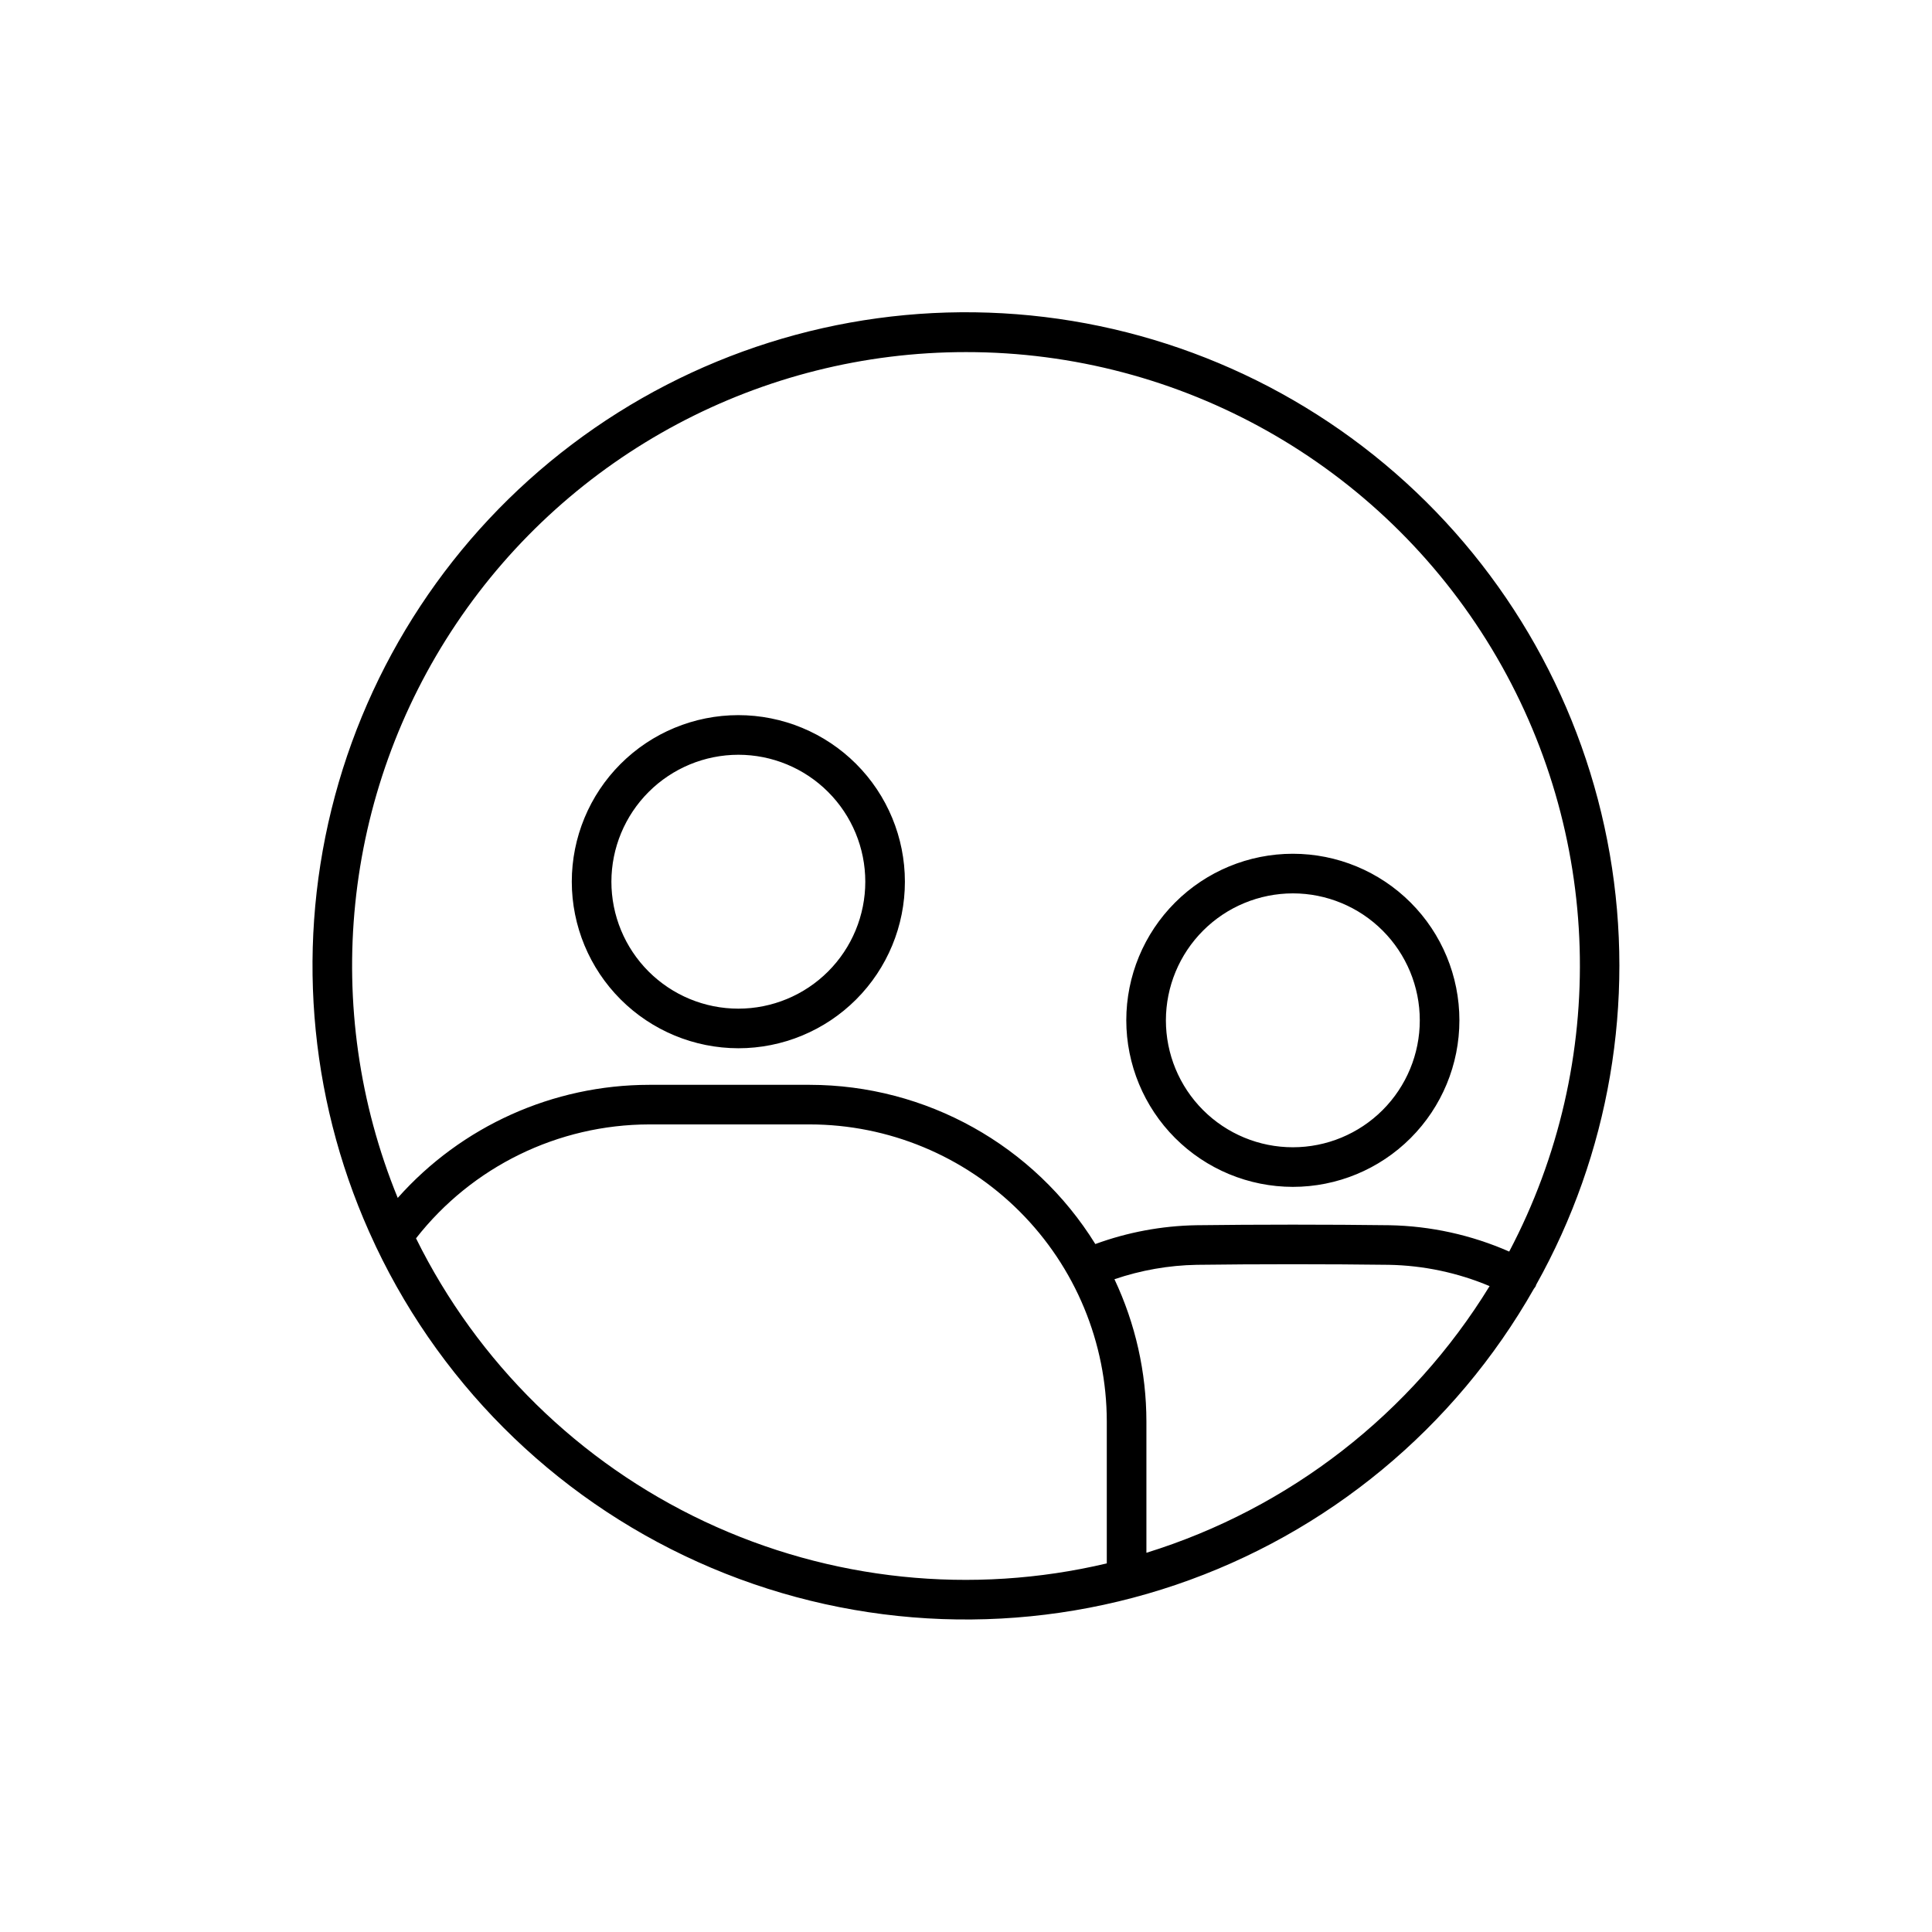 <?xml version="1.0" encoding="UTF-8"?>
<!-- Uploaded to: ICON Repo, www.svgrepo.com, Generator: ICON Repo Mixer Tools -->
<svg fill="#000000" width="800px" height="800px" version="1.1" viewBox="144 144 512 512" xmlns="http://www.w3.org/2000/svg">
 <path d="m339.67 421.8c11.707 0 22.934-4.652 31.211-12.93 8.277-8.277 12.926-19.504 12.926-31.211 0-11.707-4.648-22.934-12.926-31.211-8.277-8.277-19.508-12.926-31.211-12.93-11.707 0-22.934 4.652-31.211 12.93-8.277 8.277-12.93 19.504-12.93 31.211 0.012 11.703 4.668 22.922 12.941 31.195 8.277 8.277 19.496 12.93 31.199 12.945zm0-77.781c8.922 0 17.48 3.543 23.789 9.855 6.309 6.309 9.852 14.867 9.852 23.789 0 8.922-3.547 17.48-9.855 23.789-6.309 6.309-14.867 9.852-23.789 9.852-8.926 0-17.48-3.547-23.789-9.855-6.309-6.312-9.852-14.867-9.852-23.793 0.012-8.918 3.559-17.469 9.867-23.773 6.309-6.309 14.859-9.855 23.777-9.863zm211.4 140.51c19.426-34.691 26.328-75.008 19.539-114.18-6.789-39.176-26.852-74.824-56.816-100.95-29.969-26.133-68.016-41.152-107.75-42.543-39.734-1.395-78.738 10.93-110.46 34.902-31.723 23.969-54.227 58.125-63.738 96.73s-5.449 79.309 11.504 115.27c0.078 0.203 0.168 0.398 0.27 0.59 18.203 38.332 49.852 68.641 88.934 85.168s82.875 18.121 123.06 4.481c40.18-13.645 73.949-41.57 94.891-78.477 0.18-0.215 0.344-0.449 0.488-0.691 0.047-0.094 0.039-0.199 0.082-0.297zm-151.07-247.22c56.98-0.035 109.82 29.762 139.28 78.539 29.457 48.777 31.23 109.41 4.676 159.83-10.012-4.402-20.797-6.777-31.734-6.981-7.894-0.102-16.469-0.156-25.629-0.156-9.102 0-17.68 0.055-25.59 0.156h0.004c-9.125 0.16-18.16 1.848-26.734 4.984-16.234-26.203-44.852-42.156-75.68-42.191h-42.559c-25.469 0.023-49.715 10.93-66.629 29.969-20.508-50.16-14.676-107.24 15.543-152.22 30.223-44.98 80.863-71.953 135.05-71.93zm-145.75 234.86c14.867-19.012 37.645-30.145 61.781-30.188h42.562-0.004c20.871 0.02 40.883 8.324 55.641 23.082 14.758 14.758 23.059 34.766 23.082 55.637v37.617c-35.758 8.465-73.332 4.551-106.58-11.094-33.25-15.648-60.211-42.105-76.48-75.055zm193.56 83.336v-34.805c-0.016-13.035-2.906-25.902-8.469-37.691 7.031-2.394 14.391-3.688 21.816-3.82 7.848-0.102 16.379-0.156 25.438-0.156 9.105 0 17.641 0.055 25.469 0.156h-0.004c9.18 0.168 18.238 2.082 26.699 5.644-20.738 33.812-53.062 58.93-90.949 70.672zm38.809-96.973c11.707 0 22.934-4.648 31.211-12.93 8.277-8.277 12.926-19.504 12.926-31.211 0-11.703-4.648-22.93-12.926-31.207-8.281-8.281-19.508-12.93-31.211-12.93-11.707 0-22.934 4.648-31.211 12.926-8.281 8.277-12.93 19.504-12.93 31.211 0.012 11.703 4.668 22.922 12.941 31.199 8.277 8.273 19.496 12.93 31.199 12.941zm0-77.781c8.922 0 17.48 3.547 23.789 9.855s9.852 14.867 9.852 23.789c0 8.926-3.547 17.48-9.855 23.789s-14.867 9.855-23.789 9.852c-8.926 0-17.48-3.543-23.789-9.855-6.309-6.309-9.855-14.867-9.852-23.789 0.012-8.922 3.559-17.469 9.867-23.777 6.305-6.305 14.855-9.852 23.777-9.863z"/>
</svg>